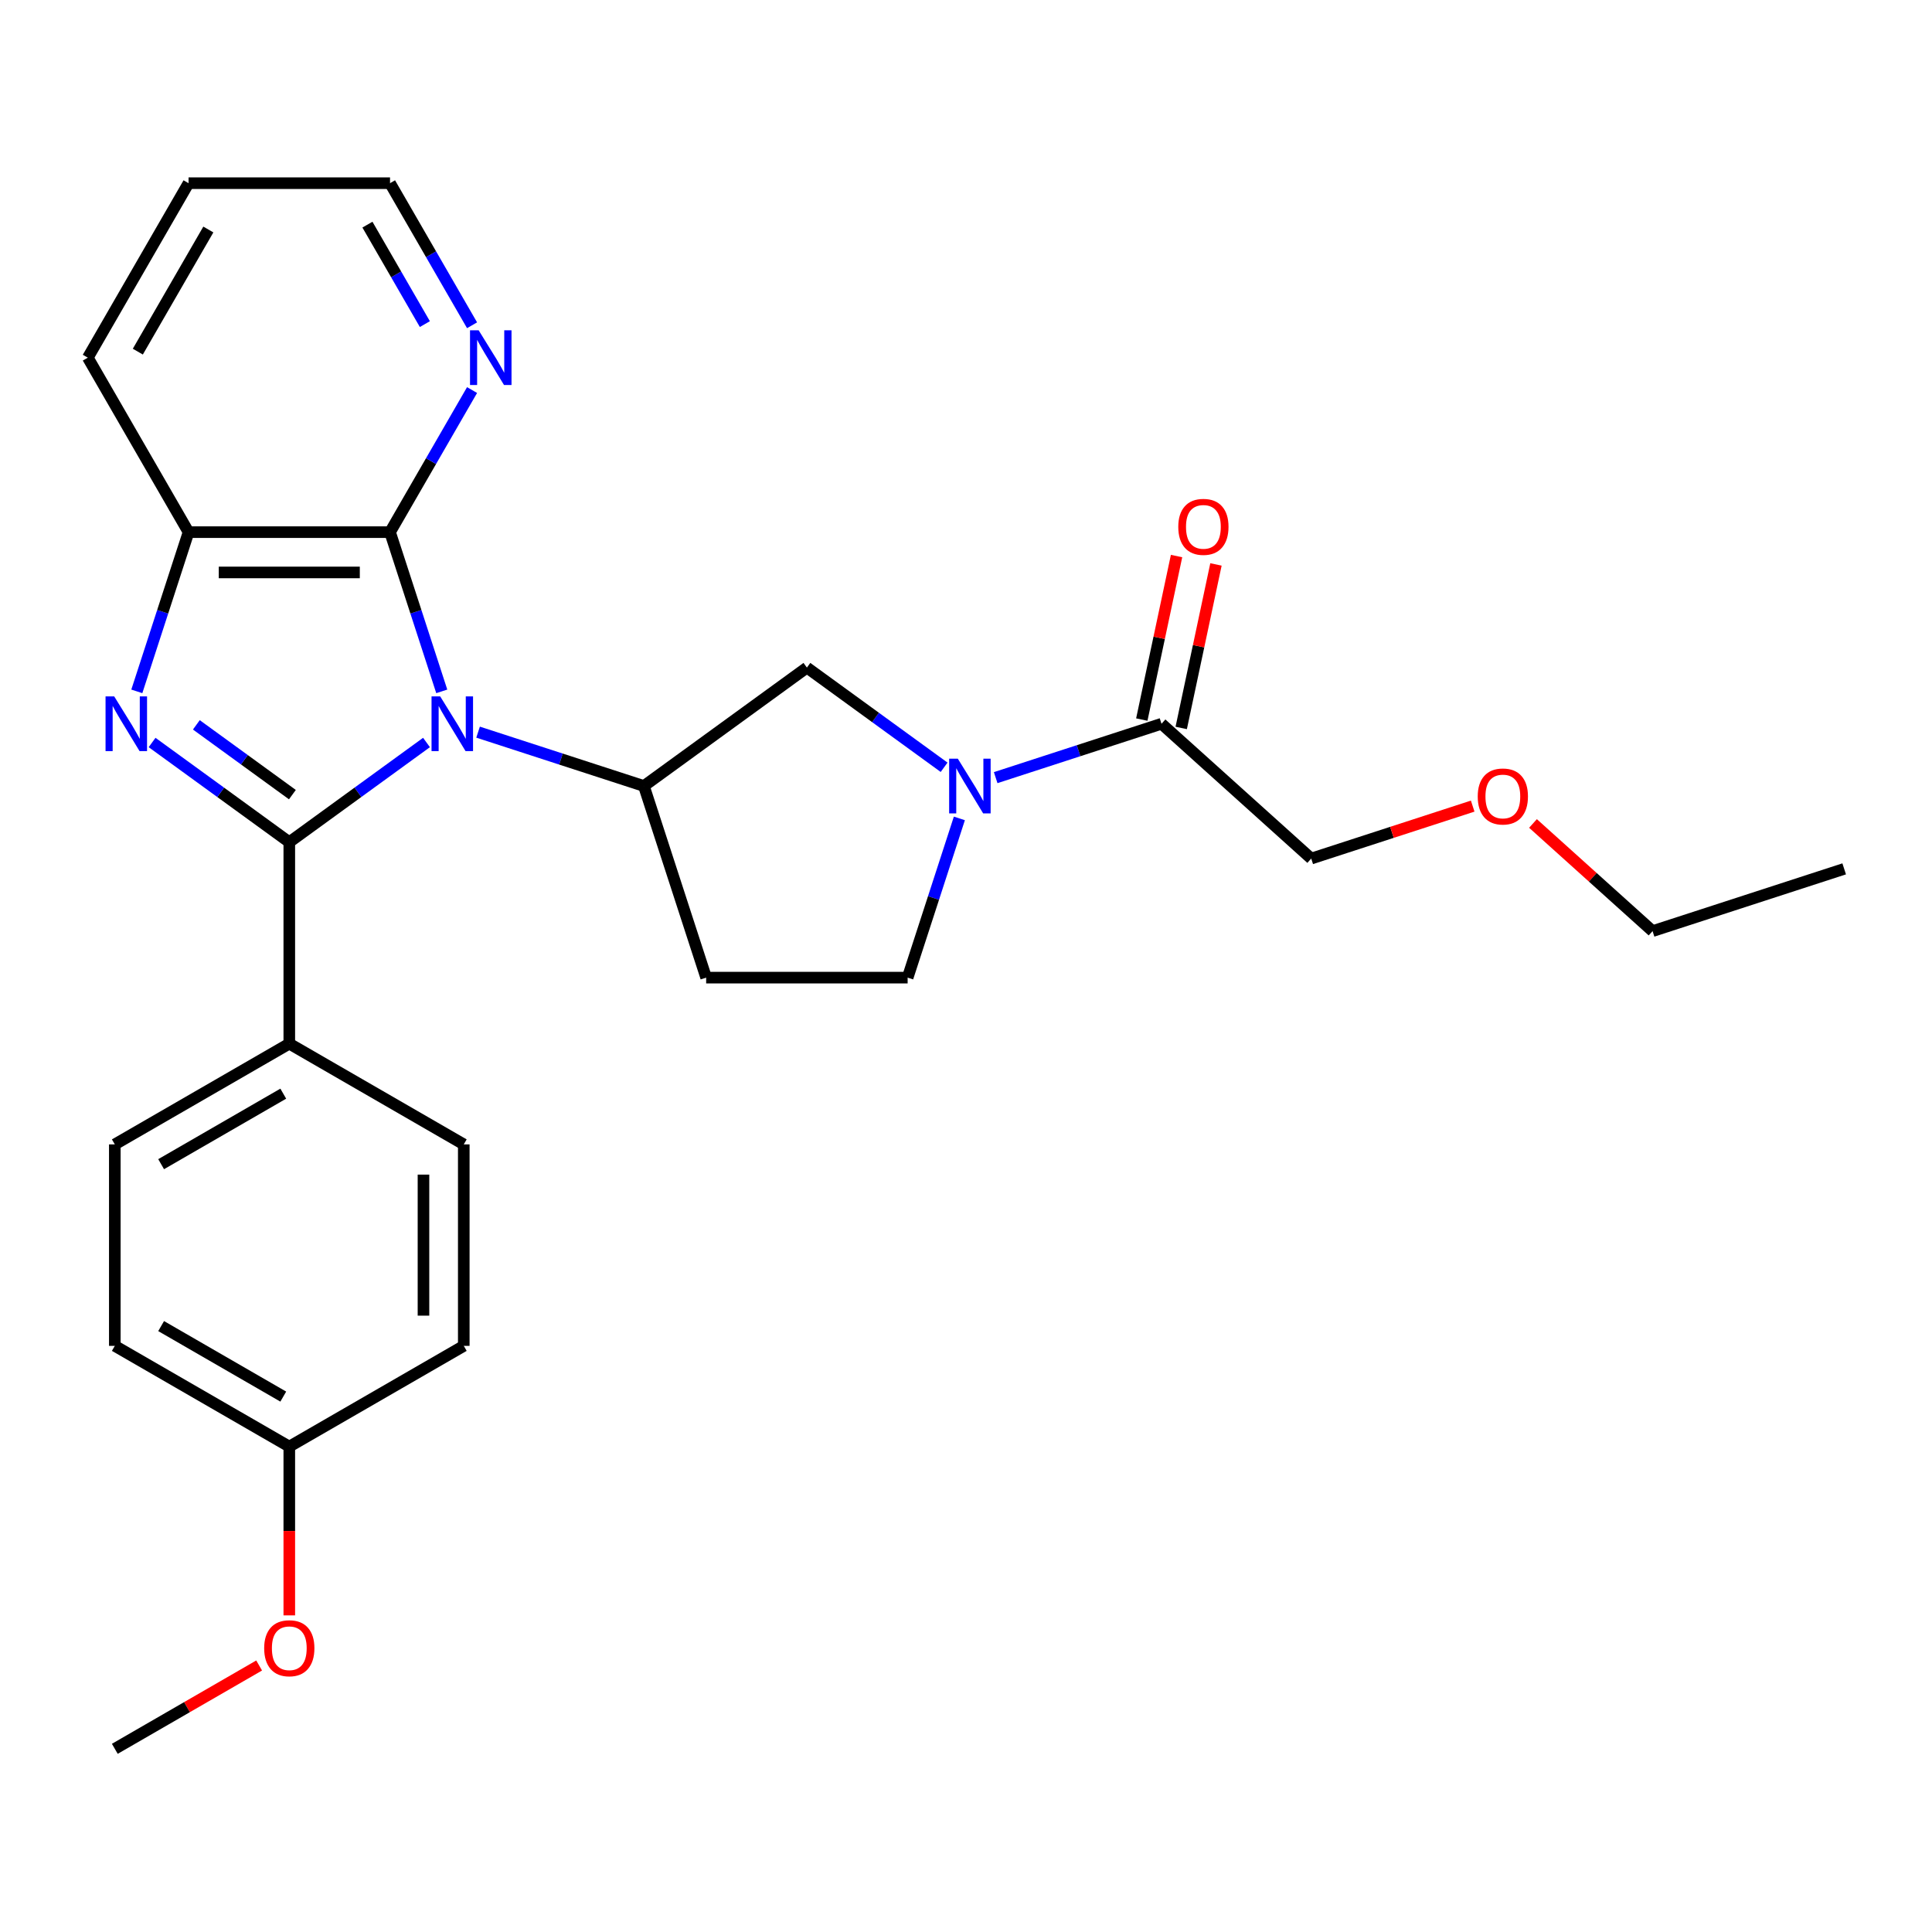 <?xml version='1.0' encoding='iso-8859-1'?>
<svg version='1.1' baseProfile='full'
              xmlns='http://www.w3.org/2000/svg'
                      xmlns:rdkit='http://www.rdkit.org/xml'
                      xmlns:xlink='http://www.w3.org/1999/xlink'
                  xml:space='preserve'
width='1000px' height='1000px' viewBox='0 0 1000 1000'>
<!-- END OF HEADER -->
<rect style='opacity:1.0;fill:#FFFFFF;stroke:none' width='1000' height='1000' x='0' y='0'> </rect>
<path class='bond-0' d='M 220.757,384.314 L 185.247,410.113' style='fill:none;fill-rule:evenodd;stroke:#0000FF;stroke-width:6px;stroke-linecap:butt;stroke-linejoin:miter;stroke-opacity:1' />
<path class='bond-0' d='M 185.247,410.113 L 149.737,435.913' style='fill:none;fill-rule:evenodd;stroke:#000000;stroke-width:6px;stroke-linecap:butt;stroke-linejoin:miter;stroke-opacity:1' />
<path class='bond-2' d='M 228.656,357.85 L 215.267,316.644' style='fill:none;fill-rule:evenodd;stroke:#0000FF;stroke-width:6px;stroke-linecap:butt;stroke-linejoin:miter;stroke-opacity:1' />
<path class='bond-2' d='M 215.267,316.644 L 201.879,275.438' style='fill:none;fill-rule:evenodd;stroke:#000000;stroke-width:6px;stroke-linecap:butt;stroke-linejoin:miter;stroke-opacity:1' />
<path class='bond-3' d='M 247.451,378.954 L 290.366,392.898' style='fill:none;fill-rule:evenodd;stroke:#0000FF;stroke-width:6px;stroke-linecap:butt;stroke-linejoin:miter;stroke-opacity:1' />
<path class='bond-3' d='M 290.366,392.898 L 333.282,406.842' style='fill:none;fill-rule:evenodd;stroke:#000000;stroke-width:6px;stroke-linecap:butt;stroke-linejoin:miter;stroke-opacity:1' />
<path class='bond-1' d='M 149.737,435.913 L 114.228,410.113' style='fill:none;fill-rule:evenodd;stroke:#000000;stroke-width:6px;stroke-linecap:butt;stroke-linejoin:miter;stroke-opacity:1' />
<path class='bond-1' d='M 114.228,410.113 L 78.718,384.314' style='fill:none;fill-rule:evenodd;stroke:#0000FF;stroke-width:6px;stroke-linecap:butt;stroke-linejoin:miter;stroke-opacity:1' />
<path class='bond-1' d='M 151.343,411.3 L 126.487,393.24' style='fill:none;fill-rule:evenodd;stroke:#000000;stroke-width:6px;stroke-linecap:butt;stroke-linejoin:miter;stroke-opacity:1' />
<path class='bond-1' d='M 126.487,393.24 L 101.63,375.181' style='fill:none;fill-rule:evenodd;stroke:#0000FF;stroke-width:6px;stroke-linecap:butt;stroke-linejoin:miter;stroke-opacity:1' />
<path class='bond-8' d='M 149.737,435.913 L 149.737,540.195' style='fill:none;fill-rule:evenodd;stroke:#000000;stroke-width:6px;stroke-linecap:butt;stroke-linejoin:miter;stroke-opacity:1' />
<path class='bond-27' d='M 70.819,357.85 L 84.207,316.644' style='fill:none;fill-rule:evenodd;stroke:#0000FF;stroke-width:6px;stroke-linecap:butt;stroke-linejoin:miter;stroke-opacity:1' />
<path class='bond-27' d='M 84.207,316.644 L 97.596,275.438' style='fill:none;fill-rule:evenodd;stroke:#000000;stroke-width:6px;stroke-linecap:butt;stroke-linejoin:miter;stroke-opacity:1' />
<path class='bond-5' d='M 201.879,275.438 L 97.596,275.438' style='fill:none;fill-rule:evenodd;stroke:#000000;stroke-width:6px;stroke-linecap:butt;stroke-linejoin:miter;stroke-opacity:1' />
<path class='bond-5' d='M 186.236,296.295 L 113.238,296.295' style='fill:none;fill-rule:evenodd;stroke:#000000;stroke-width:6px;stroke-linecap:butt;stroke-linejoin:miter;stroke-opacity:1' />
<path class='bond-10' d='M 201.879,275.438 L 223.109,238.666' style='fill:none;fill-rule:evenodd;stroke:#000000;stroke-width:6px;stroke-linecap:butt;stroke-linejoin:miter;stroke-opacity:1' />
<path class='bond-10' d='M 223.109,238.666 L 244.339,201.894' style='fill:none;fill-rule:evenodd;stroke:#0000FF;stroke-width:6px;stroke-linecap:butt;stroke-linejoin:miter;stroke-opacity:1' />
<path class='bond-7' d='M 333.282,406.842 L 417.649,345.546' style='fill:none;fill-rule:evenodd;stroke:#000000;stroke-width:6px;stroke-linecap:butt;stroke-linejoin:miter;stroke-opacity:1' />
<path class='bond-9' d='M 333.282,406.842 L 365.507,506.021' style='fill:none;fill-rule:evenodd;stroke:#000000;stroke-width:6px;stroke-linecap:butt;stroke-linejoin:miter;stroke-opacity:1' />
<path class='bond-4' d='M 488.668,397.145 L 453.158,371.346' style='fill:none;fill-rule:evenodd;stroke:#0000FF;stroke-width:6px;stroke-linecap:butt;stroke-linejoin:miter;stroke-opacity:1' />
<path class='bond-4' d='M 453.158,371.346 L 417.649,345.546' style='fill:none;fill-rule:evenodd;stroke:#000000;stroke-width:6px;stroke-linecap:butt;stroke-linejoin:miter;stroke-opacity:1' />
<path class='bond-6' d='M 515.362,402.505 L 558.278,388.561' style='fill:none;fill-rule:evenodd;stroke:#0000FF;stroke-width:6px;stroke-linecap:butt;stroke-linejoin:miter;stroke-opacity:1' />
<path class='bond-6' d='M 558.278,388.561 L 601.194,374.617' style='fill:none;fill-rule:evenodd;stroke:#000000;stroke-width:6px;stroke-linecap:butt;stroke-linejoin:miter;stroke-opacity:1' />
<path class='bond-28' d='M 496.567,423.609 L 483.179,464.815' style='fill:none;fill-rule:evenodd;stroke:#0000FF;stroke-width:6px;stroke-linecap:butt;stroke-linejoin:miter;stroke-opacity:1' />
<path class='bond-28' d='M 483.179,464.815 L 469.79,506.021' style='fill:none;fill-rule:evenodd;stroke:#000000;stroke-width:6px;stroke-linecap:butt;stroke-linejoin:miter;stroke-opacity:1' />
<path class='bond-19' d='M 97.596,275.438 L 45.455,185.127' style='fill:none;fill-rule:evenodd;stroke:#000000;stroke-width:6px;stroke-linecap:butt;stroke-linejoin:miter;stroke-opacity:1' />
<path class='bond-12' d='M 611.394,376.785 L 620.389,334.467' style='fill:none;fill-rule:evenodd;stroke:#000000;stroke-width:6px;stroke-linecap:butt;stroke-linejoin:miter;stroke-opacity:1' />
<path class='bond-12' d='M 620.389,334.467 L 629.384,292.148' style='fill:none;fill-rule:evenodd;stroke:#FF0000;stroke-width:6px;stroke-linecap:butt;stroke-linejoin:miter;stroke-opacity:1' />
<path class='bond-12' d='M 590.993,372.449 L 599.989,330.13' style='fill:none;fill-rule:evenodd;stroke:#000000;stroke-width:6px;stroke-linecap:butt;stroke-linejoin:miter;stroke-opacity:1' />
<path class='bond-12' d='M 599.989,330.13 L 608.984,287.812' style='fill:none;fill-rule:evenodd;stroke:#FF0000;stroke-width:6px;stroke-linecap:butt;stroke-linejoin:miter;stroke-opacity:1' />
<path class='bond-18' d='M 601.194,374.617 L 678.691,444.396' style='fill:none;fill-rule:evenodd;stroke:#000000;stroke-width:6px;stroke-linecap:butt;stroke-linejoin:miter;stroke-opacity:1' />
<path class='bond-13' d='M 149.737,540.195 L 59.426,592.337' style='fill:none;fill-rule:evenodd;stroke:#000000;stroke-width:6px;stroke-linecap:butt;stroke-linejoin:miter;stroke-opacity:1' />
<path class='bond-13' d='M 146.619,566.079 L 83.401,602.578' style='fill:none;fill-rule:evenodd;stroke:#000000;stroke-width:6px;stroke-linecap:butt;stroke-linejoin:miter;stroke-opacity:1' />
<path class='bond-14' d='M 149.737,540.195 L 240.049,592.337' style='fill:none;fill-rule:evenodd;stroke:#000000;stroke-width:6px;stroke-linecap:butt;stroke-linejoin:miter;stroke-opacity:1' />
<path class='bond-11' d='M 365.507,506.021 L 469.79,506.021' style='fill:none;fill-rule:evenodd;stroke:#000000;stroke-width:6px;stroke-linecap:butt;stroke-linejoin:miter;stroke-opacity:1' />
<path class='bond-22' d='M 244.339,168.36 L 223.109,131.588' style='fill:none;fill-rule:evenodd;stroke:#0000FF;stroke-width:6px;stroke-linecap:butt;stroke-linejoin:miter;stroke-opacity:1' />
<path class='bond-22' d='M 223.109,131.588 L 201.879,94.815' style='fill:none;fill-rule:evenodd;stroke:#000000;stroke-width:6px;stroke-linecap:butt;stroke-linejoin:miter;stroke-opacity:1' />
<path class='bond-22' d='M 219.908,167.756 L 205.047,142.016' style='fill:none;fill-rule:evenodd;stroke:#0000FF;stroke-width:6px;stroke-linecap:butt;stroke-linejoin:miter;stroke-opacity:1' />
<path class='bond-22' d='M 205.047,142.016 L 190.185,116.275' style='fill:none;fill-rule:evenodd;stroke:#000000;stroke-width:6px;stroke-linecap:butt;stroke-linejoin:miter;stroke-opacity:1' />
<path class='bond-17' d='M 59.426,592.337 L 59.426,696.619' style='fill:none;fill-rule:evenodd;stroke:#000000;stroke-width:6px;stroke-linecap:butt;stroke-linejoin:miter;stroke-opacity:1' />
<path class='bond-16' d='M 240.049,592.337 L 240.049,696.619' style='fill:none;fill-rule:evenodd;stroke:#000000;stroke-width:6px;stroke-linecap:butt;stroke-linejoin:miter;stroke-opacity:1' />
<path class='bond-16' d='M 219.192,607.979 L 219.192,680.977' style='fill:none;fill-rule:evenodd;stroke:#000000;stroke-width:6px;stroke-linecap:butt;stroke-linejoin:miter;stroke-opacity:1' />
<path class='bond-15' d='M 149.737,748.761 L 240.049,696.619' style='fill:none;fill-rule:evenodd;stroke:#000000;stroke-width:6px;stroke-linecap:butt;stroke-linejoin:miter;stroke-opacity:1' />
<path class='bond-20' d='M 149.737,748.761 L 149.737,792.438' style='fill:none;fill-rule:evenodd;stroke:#000000;stroke-width:6px;stroke-linecap:butt;stroke-linejoin:miter;stroke-opacity:1' />
<path class='bond-20' d='M 149.737,792.438 L 149.737,836.116' style='fill:none;fill-rule:evenodd;stroke:#FF0000;stroke-width:6px;stroke-linecap:butt;stroke-linejoin:miter;stroke-opacity:1' />
<path class='bond-30' d='M 149.737,748.761 L 59.426,696.619' style='fill:none;fill-rule:evenodd;stroke:#000000;stroke-width:6px;stroke-linecap:butt;stroke-linejoin:miter;stroke-opacity:1' />
<path class='bond-30' d='M 146.619,722.877 L 83.401,686.378' style='fill:none;fill-rule:evenodd;stroke:#000000;stroke-width:6px;stroke-linecap:butt;stroke-linejoin:miter;stroke-opacity:1' />
<path class='bond-21' d='M 678.691,444.396 L 720.477,430.819' style='fill:none;fill-rule:evenodd;stroke:#000000;stroke-width:6px;stroke-linecap:butt;stroke-linejoin:miter;stroke-opacity:1' />
<path class='bond-21' d='M 720.477,430.819 L 762.263,417.242' style='fill:none;fill-rule:evenodd;stroke:#FF0000;stroke-width:6px;stroke-linecap:butt;stroke-linejoin:miter;stroke-opacity:1' />
<path class='bond-29' d='M 45.455,185.127 L 97.596,94.815' style='fill:none;fill-rule:evenodd;stroke:#000000;stroke-width:6px;stroke-linecap:butt;stroke-linejoin:miter;stroke-opacity:1' />
<path class='bond-29' d='M 71.338,182.008 L 107.837,118.79' style='fill:none;fill-rule:evenodd;stroke:#000000;stroke-width:6px;stroke-linecap:butt;stroke-linejoin:miter;stroke-opacity:1' />
<path class='bond-24' d='M 134.13,862.054 L 96.778,883.619' style='fill:none;fill-rule:evenodd;stroke:#FF0000;stroke-width:6px;stroke-linecap:butt;stroke-linejoin:miter;stroke-opacity:1' />
<path class='bond-24' d='M 96.778,883.619 L 59.426,905.185' style='fill:none;fill-rule:evenodd;stroke:#000000;stroke-width:6px;stroke-linecap:butt;stroke-linejoin:miter;stroke-opacity:1' />
<path class='bond-23' d='M 793.477,426.223 L 824.422,454.086' style='fill:none;fill-rule:evenodd;stroke:#FF0000;stroke-width:6px;stroke-linecap:butt;stroke-linejoin:miter;stroke-opacity:1' />
<path class='bond-23' d='M 824.422,454.086 L 855.367,481.949' style='fill:none;fill-rule:evenodd;stroke:#000000;stroke-width:6px;stroke-linecap:butt;stroke-linejoin:miter;stroke-opacity:1' />
<path class='bond-25' d='M 201.879,94.815 L 97.596,94.815' style='fill:none;fill-rule:evenodd;stroke:#000000;stroke-width:6px;stroke-linecap:butt;stroke-linejoin:miter;stroke-opacity:1' />
<path class='bond-26' d='M 855.367,481.949 L 954.545,449.724' style='fill:none;fill-rule:evenodd;stroke:#000000;stroke-width:6px;stroke-linecap:butt;stroke-linejoin:miter;stroke-opacity:1' />
<path  class='atom-0' d='M 227.844 360.457
L 237.124 375.457
Q 238.044 376.937, 239.524 379.617
Q 241.004 382.297, 241.084 382.457
L 241.084 360.457
L 244.844 360.457
L 244.844 388.777
L 240.964 388.777
L 231.004 372.377
Q 229.844 370.457, 228.604 368.257
Q 227.404 366.057, 227.044 365.377
L 227.044 388.777
L 223.364 388.777
L 223.364 360.457
L 227.844 360.457
' fill='#0000FF'/>
<path  class='atom-2' d='M 59.111 360.457
L 68.391 375.457
Q 69.311 376.937, 70.791 379.617
Q 72.271 382.297, 72.351 382.457
L 72.351 360.457
L 76.111 360.457
L 76.111 388.777
L 72.231 388.777
L 62.271 372.377
Q 61.111 370.457, 59.871 368.257
Q 58.671 366.057, 58.311 365.377
L 58.311 388.777
L 54.631 388.777
L 54.631 360.457
L 59.111 360.457
' fill='#0000FF'/>
<path  class='atom-5' d='M 495.755 392.682
L 505.035 407.682
Q 505.955 409.162, 507.435 411.842
Q 508.915 414.522, 508.995 414.682
L 508.995 392.682
L 512.755 392.682
L 512.755 421.002
L 508.875 421.002
L 498.915 404.602
Q 497.755 402.682, 496.515 400.482
Q 495.315 398.282, 494.955 397.602
L 494.955 421.002
L 491.275 421.002
L 491.275 392.682
L 495.755 392.682
' fill='#0000FF'/>
<path  class='atom-11' d='M 247.76 170.967
L 257.04 185.967
Q 257.96 187.447, 259.44 190.127
Q 260.92 192.807, 261 192.967
L 261 170.967
L 264.76 170.967
L 264.76 199.287
L 260.88 199.287
L 250.92 182.887
Q 249.76 180.967, 248.52 178.767
Q 247.32 176.567, 246.96 175.887
L 246.96 199.287
L 243.28 199.287
L 243.28 170.967
L 247.76 170.967
' fill='#0000FF'/>
<path  class='atom-13' d='M 609.875 272.693
Q 609.875 265.893, 613.235 262.093
Q 616.595 258.293, 622.875 258.293
Q 629.155 258.293, 632.515 262.093
Q 635.875 265.893, 635.875 272.693
Q 635.875 279.573, 632.475 283.493
Q 629.075 287.373, 622.875 287.373
Q 616.635 287.373, 613.235 283.493
Q 609.875 279.613, 609.875 272.693
M 622.875 284.173
Q 627.195 284.173, 629.515 281.293
Q 631.875 278.373, 631.875 272.693
Q 631.875 267.133, 629.515 264.333
Q 627.195 261.493, 622.875 261.493
Q 618.555 261.493, 616.195 264.293
Q 613.875 267.093, 613.875 272.693
Q 613.875 278.413, 616.195 281.293
Q 618.555 284.173, 622.875 284.173
' fill='#FF0000'/>
<path  class='atom-21' d='M 136.737 853.123
Q 136.737 846.323, 140.097 842.523
Q 143.457 838.723, 149.737 838.723
Q 156.017 838.723, 159.377 842.523
Q 162.737 846.323, 162.737 853.123
Q 162.737 860.003, 159.337 863.923
Q 155.937 867.803, 149.737 867.803
Q 143.497 867.803, 140.097 863.923
Q 136.737 860.043, 136.737 853.123
M 149.737 864.603
Q 154.057 864.603, 156.377 861.723
Q 158.737 858.803, 158.737 853.123
Q 158.737 847.563, 156.377 844.763
Q 154.057 841.923, 149.737 841.923
Q 145.417 841.923, 143.057 844.723
Q 140.737 847.523, 140.737 853.123
Q 140.737 858.843, 143.057 861.723
Q 145.417 864.603, 149.737 864.603
' fill='#FF0000'/>
<path  class='atom-22' d='M 764.87 412.251
Q 764.87 405.451, 768.23 401.651
Q 771.59 397.851, 777.87 397.851
Q 784.15 397.851, 787.51 401.651
Q 790.87 405.451, 790.87 412.251
Q 790.87 419.131, 787.47 423.051
Q 784.07 426.931, 777.87 426.931
Q 771.63 426.931, 768.23 423.051
Q 764.87 419.171, 764.87 412.251
M 777.87 423.731
Q 782.19 423.731, 784.51 420.851
Q 786.87 417.931, 786.87 412.251
Q 786.87 406.691, 784.51 403.891
Q 782.19 401.051, 777.87 401.051
Q 773.55 401.051, 771.19 403.851
Q 768.87 406.651, 768.87 412.251
Q 768.87 417.971, 771.19 420.851
Q 773.55 423.731, 777.87 423.731
' fill='#FF0000'/>
</svg>
